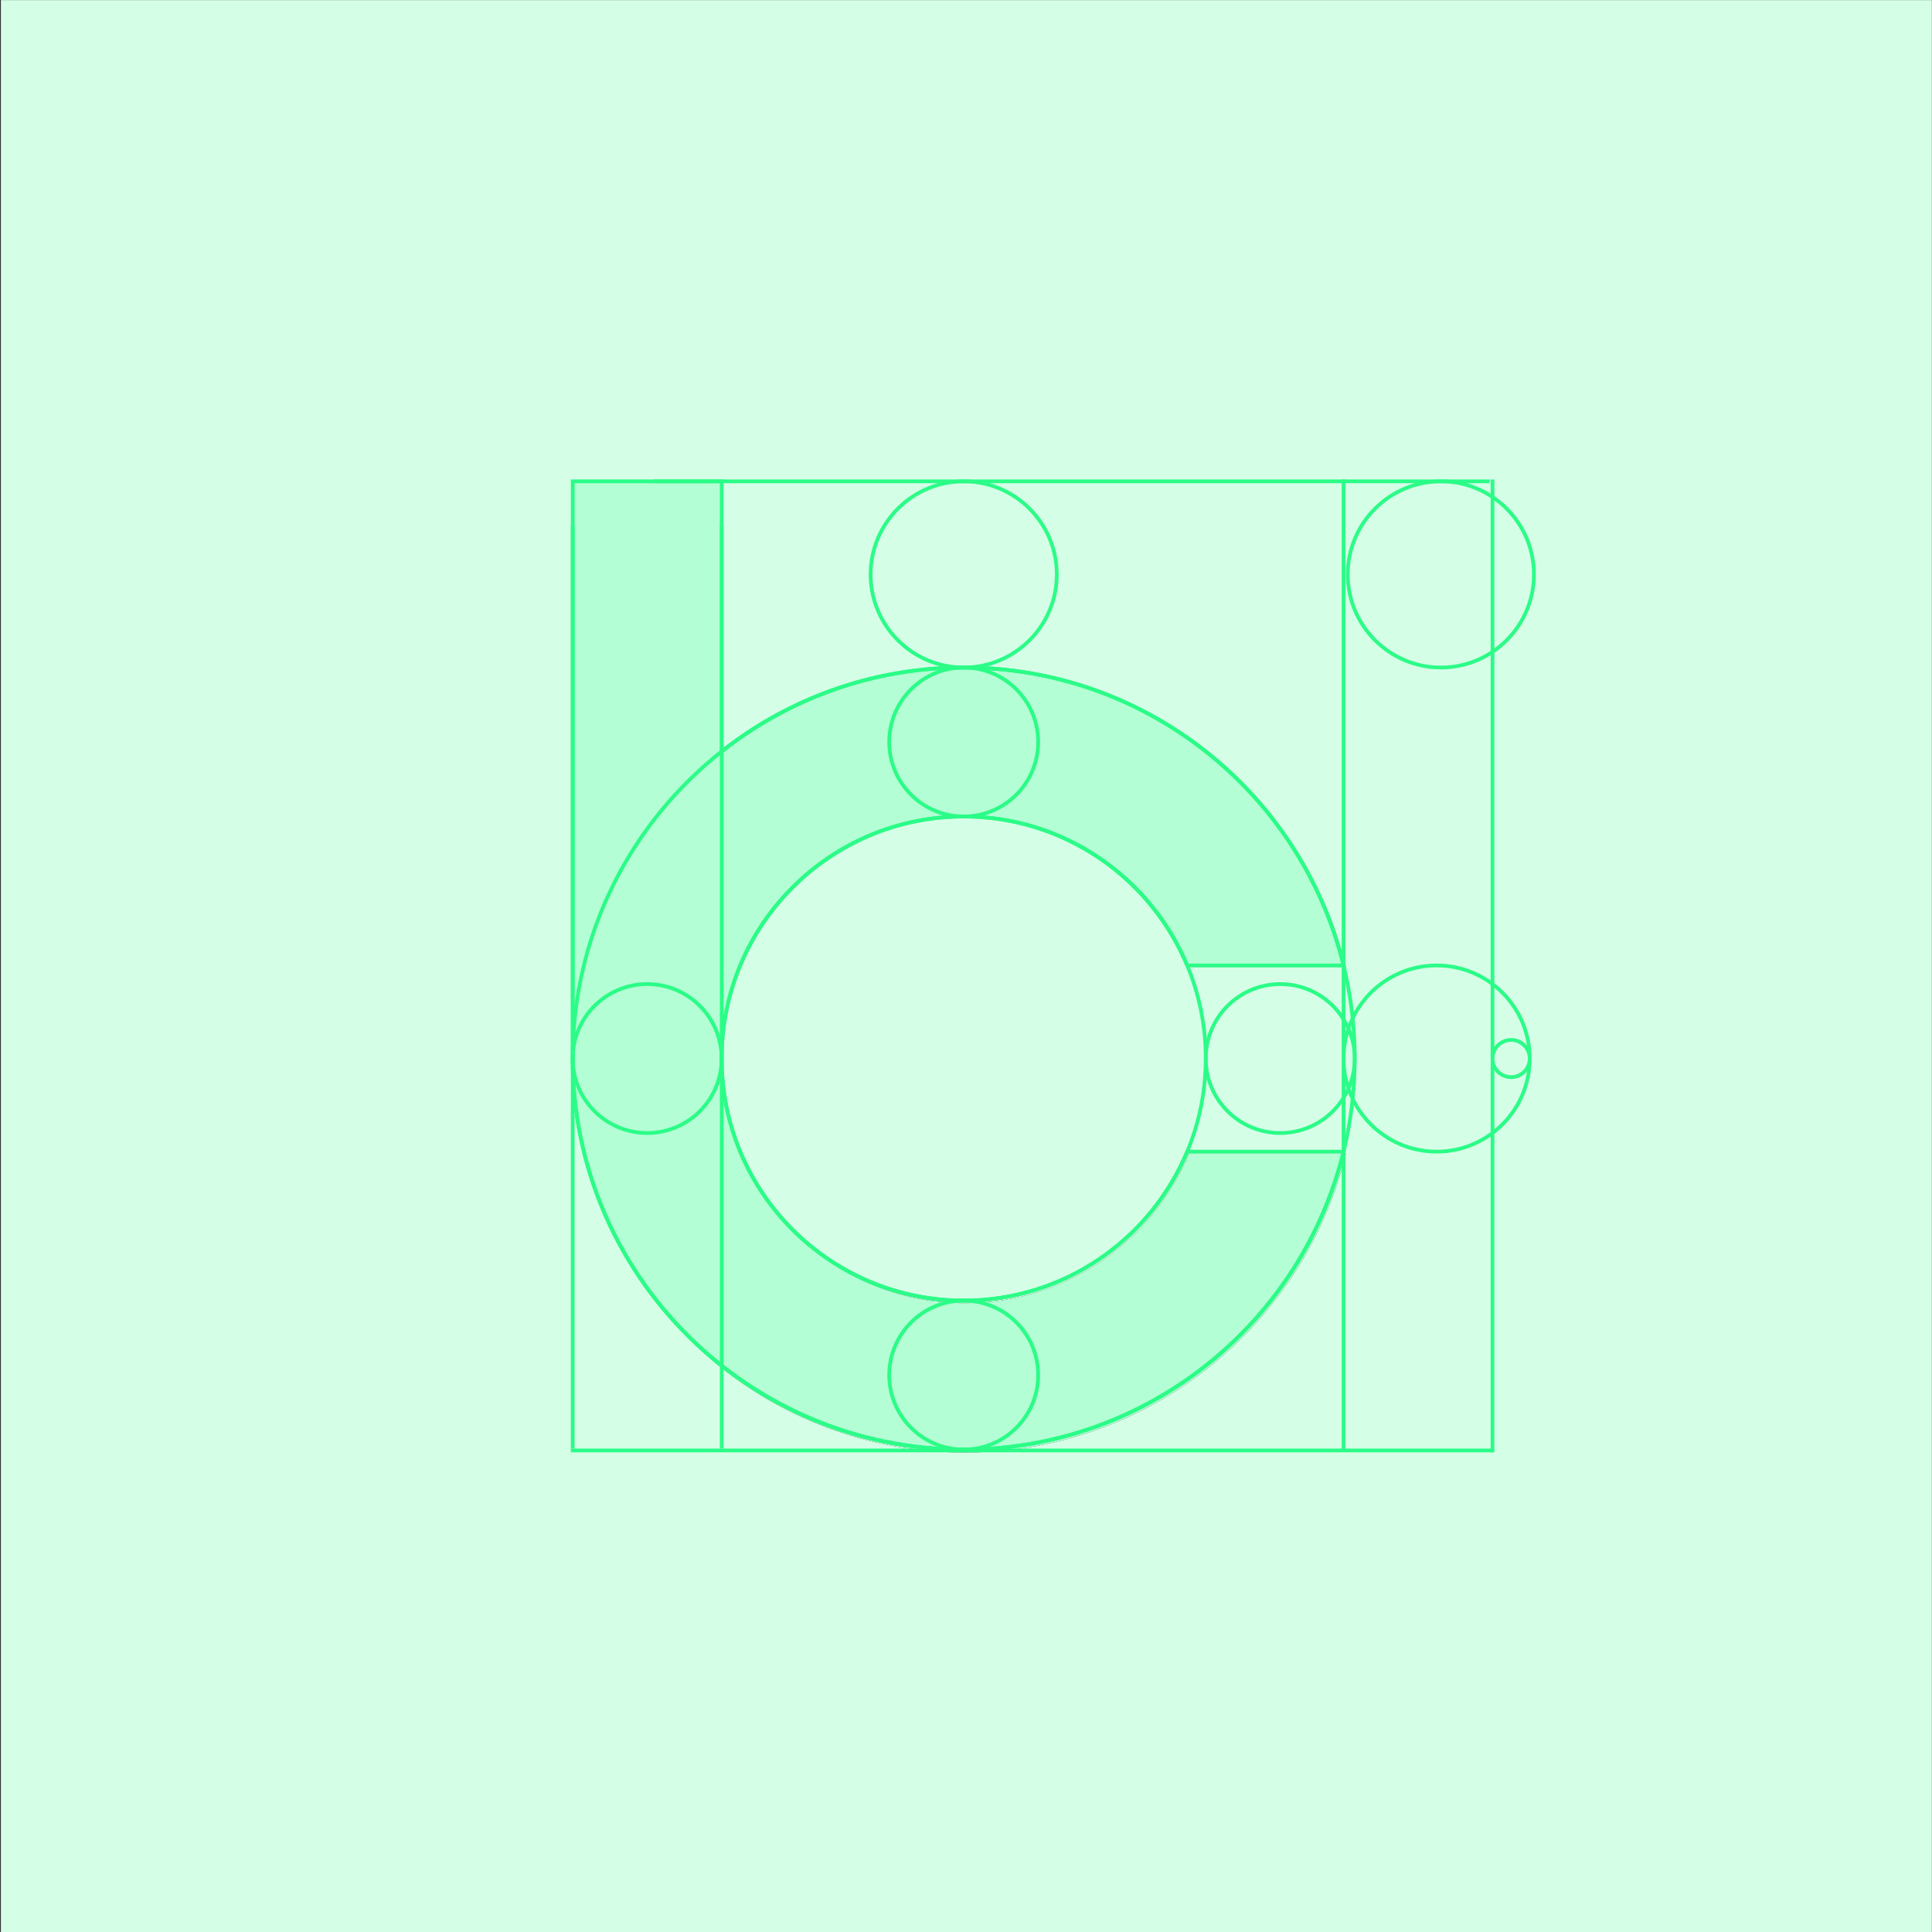 <?xml version="1.0" encoding="UTF-8"?><svg id="Layer_1" xmlns="http://www.w3.org/2000/svg" xmlns:xlink="http://www.w3.org/1999/xlink" viewBox="0 0 1286.59 1286.59"><rect x="0" y="0" width="1286.59" height="1286.59" fill="#333333" stroke="none"/><defs><style>.cls-1{fill:#d5fee7;}.cls-2{fill:#2bfc87;}.cls-3{clip-path:url(#clippath);}.cls-4{fill:none;}.cls-5{fill:#b3fed4;}</style><clipPath id="clippath"><rect class="cls-4" x=".59" y=".07" width="1285.92" height="1286.52"/></clipPath></defs><g class="cls-3"><path class="cls-1" d="m1286.59,1286.59H0V0h1286.59v1286.59M381.38,320.54v385.56c0,144.25,116.94,261.19,261.19,261.19,122.82,0,225.82-84.78,253.72-199h-104.44c-24.37,58.43-82.02,99.5-149.28,99.5-89.3,0-161.69-72.39-161.69-161.69s72.39-161.69,161.69-161.69c67.26,0,124.91,41.07,149.28,99.5h104.44c-27.9-114.22-130.9-199-253.72-199-61.06,0-117.22,20.95-161.69,56.06v-180.43h-99.5"/></g><path class="cls-5" d="m642.57,967.29c-144.25,0-261.19-116.94-261.19-261.19v-385.56h99.5v180.43c44.47-35.1,100.63-56.06,161.69-56.06,122.82,0,225.82,84.78,253.72,199h-104.44c-24.37-58.43-82.02-99.5-149.28-99.5-89.3,0-161.69,72.39-161.69,161.69s72.39,161.69,161.69,161.69c67.26,0,124.91-41.07,149.28-99.5h104.44c-27.9,114.22-130.9,199-253.72,199"/><path class="cls-2" d="m641.77,445.77c-34.87,0-63.24-28.37-63.24-63.24s28.37-63.24,63.24-63.24,63.24,28.37,63.24,63.24-28.37,63.24-63.24,63.24h0Zm0-123.99c-33.5,0-60.76,27.25-60.76,60.76s27.26,60.76,60.76,60.76,60.76-27.25,60.76-60.76-27.25-60.76-60.76-60.76h0Z"/><path class="cls-2" d="m959.52,445.77c-34.87,0-63.24-28.37-63.24-63.24s28.37-63.24,63.24-63.24,63.23,28.37,63.23,63.24-28.36,63.24-63.23,63.24h0Zm0-123.99c-33.5,0-60.76,27.25-60.76,60.76s27.26,60.76,60.76,60.76,60.75-27.25,60.75-60.76-27.25-60.76-60.75-60.76h0Z"/><polyline class="cls-2" points="435.57 321.77 992 321.77 992 319.3 435.57 319.3"/><polyline class="cls-2" points="380.14 967.14 994.63 967.14 994.63 964.66 380.14 964.66"/><polyline class="cls-2" points="479.38 350.18 479.38 964.67 481.86 964.67 481.86 350.18"/><polyline class="cls-2" points="380.14 350.18 380.14 964.67 382.62 964.67 382.62 350.18"/><path class="cls-2" d="m641.77,866.11v-1.24c-44.17,0-84.15-17.9-113.1-46.85-28.95-28.95-46.85-68.93-46.85-113.1,0-44.17,17.9-84.15,46.85-113.1,28.95-28.95,68.93-46.85,113.1-46.85,66.54,0,123.57,40.63,147.67,98.43l.32.76h106.53l-.38-1.53c-27.95-114.42-131.12-199.33-254.14-199.34-61.15,0-117.42,20.99-161.96,56.15l.77.97h1.24v-181.12h-101.67v385.62c0,144.49,117.13,261.63,261.63,261.63,123.02,0,226.2-84.92,254.14-199.34l.37-1.53h-106.52l-.32.76c-24.11,57.8-81.14,98.43-147.67,98.43v2.48c67.57,0,125.48-41.26,149.96-99.96l-1.14-.48v1.24h104.12v-1.24l-1.2-.3c-27.68,113.33-129.88,197.45-251.74,197.45-71.57,0-136.35-29-183.24-75.9-46.9-46.9-75.9-111.68-75.9-183.24v-383.14h96.72v181.2l2.01-1.58c44.13-34.83,99.84-55.62,160.42-55.62,121.86,0,224.05,84.12,251.74,197.45l1.2-.29v-1.24h-104.12v1.24l1.14-.48c-24.48-58.69-82.4-99.96-149.96-99.96-89.71,0-162.43,72.72-162.43,162.43,0,89.71,72.72,162.43,162.43,162.43v-1.24h0Z"/><path class="cls-2" d="m893.47,319.3v646.01h2.48V319.3h-2.48Zm99.2,0v647.85h2.48V319.3h-2.48Zm-35.96,447.62v-1.24c-16.78,0-31.96-6.8-42.96-17.8-11-11-17.79-26.18-17.8-42.96,0-16.78,6.8-31.96,17.8-42.96,11-11,26.18-17.79,42.96-17.79,16.78,0,31.96,6.8,42.96,17.79,11,11,17.79,26.18,17.8,42.96-.01,16.78-6.8,31.96-17.8,42.96-11,11-26.18,17.79-42.96,17.8v2.48c34.93,0,63.23-28.31,63.23-63.24s-28.31-63.24-63.23-63.24c-34.93,0-63.24,28.31-63.24,63.24,0,34.92,28.31,63.23,63.24,63.24v-1.24h0Zm-525.73-12.4v-1.24c-13.36,0-25.44-5.41-34.19-14.16-8.75-8.76-14.16-20.84-14.16-34.19,0-13.36,5.41-25.44,14.16-34.19,8.75-8.75,20.84-14.16,34.19-14.16,13.36,0,25.44,5.41,34.19,14.16,8.75,8.75,14.16,20.84,14.16,34.19,0,13.36-5.41,25.44-14.16,34.19-8.75,8.75-20.84,14.16-34.19,14.16v2.48c28.08,0,50.84-22.76,50.84-50.84,0-28.08-22.76-50.84-50.84-50.84-28.08,0-50.84,22.76-50.84,50.84,0,28.08,22.76,50.84,50.84,50.84v-1.24h0Zm421.58,0v-1.24c-13.36,0-25.44-5.41-34.2-14.16-8.75-8.76-14.16-20.84-14.16-34.19,0-13.36,5.41-25.44,14.16-34.19,8.76-8.75,20.84-14.16,34.2-14.16,13.36,0,25.44,5.41,34.19,14.16,8.75,8.75,14.16,20.84,14.16,34.19,0,13.36-5.41,25.44-14.16,34.19-8.76,8.75-20.84,14.16-34.19,14.16v2.48c28.08,0,50.84-22.76,50.84-50.84,0-28.08-22.76-50.84-50.84-50.84-28.08,0-50.84,22.76-50.84,50.84,0,28.08,22.76,50.84,50.84,50.84v-1.24h0Zm153.75-37.2v-1.24c-3.09,0-5.87-1.25-7.9-3.27-2.02-2.02-3.27-4.8-3.27-7.89,0-3.09,1.25-5.87,3.27-7.89,2.02-2.02,4.81-3.27,7.9-3.27,3.08,0,5.86,1.25,7.89,3.27,2.02,2.02,3.26,4.81,3.27,7.89-.01,3.09-1.25,5.87-3.27,7.89-2.03,2.02-4.81,3.27-7.89,3.27v2.48c7.53,0,13.63-6.1,13.63-13.64s-6.1-13.64-13.63-13.64c-7.54,0-13.64,6.11-13.64,13.64,0,7.53,6.11,13.64,13.64,13.64v-1.24h0Z"/><path class="cls-2" d="m641.77,965.31v-1.24c-13.36,0-25.44-5.41-34.2-14.16-8.75-8.76-14.16-20.84-14.16-34.19,0-13.36,5.41-25.44,14.16-34.19,8.76-8.75,20.84-14.16,34.2-14.16,13.36,0,25.44,5.41,34.19,14.16,8.75,8.76,14.16,20.84,14.16,34.19,0,13.36-5.41,25.44-14.16,34.19-8.76,8.75-20.84,14.16-34.19,14.16v2.48c28.08,0,50.84-22.76,50.84-50.84,0-28.08-22.76-50.84-50.84-50.84-28.08,0-50.84,22.76-50.84,50.84,0,28.08,22.76,50.84,50.84,50.84v-1.24h0Z"/><path class="cls-2" d="m641.77,543.73v-1.24c-13.36,0-25.44-5.41-34.2-14.16-8.75-8.75-14.16-20.84-14.16-34.19,0-13.36,5.41-25.44,14.16-34.19,8.76-8.75,20.84-14.16,34.2-14.17,13.36,0,25.44,5.41,34.19,14.17,8.75,8.75,14.16,20.84,14.16,34.19,0,13.36-5.41,25.44-14.16,34.19-8.76,8.75-20.84,14.16-34.19,14.16v2.48c28.08,0,50.84-22.76,50.84-50.84,0-28.08-22.76-50.84-50.84-50.84-28.08,0-50.84,22.76-50.84,50.84,0,28.08,22.76,50.84,50.84,50.84v-1.24h0Z"/><path class="cls-2" d="m641.77,543.73v1.24c44.17,0,84.15,17.9,113.1,46.85,28.95,28.95,46.85,68.93,46.85,113.1,0,44.17-17.9,84.15-46.85,113.1-28.95,28.95-68.93,46.85-113.1,46.85-44.17,0-84.15-17.9-113.1-46.85-28.95-28.95-46.85-68.93-46.85-113.1,0-44.17,17.9-84.15,46.85-113.1,28.95-28.95,68.93-46.85,113.1-46.85v-2.48c-89.71,0-162.43,72.72-162.43,162.43,0,89.71,72.72,162.43,162.43,162.43,89.71,0,162.43-72.72,162.43-162.43,0-89.71-72.72-162.43-162.43-162.43v1.24h0Zm0-99.2v1.24c71.56,0,136.34,29,183.24,75.9,46.9,46.9,75.9,111.68,75.9,183.25,0,71.56-29.01,136.34-75.9,183.24-46.9,46.9-111.68,75.9-183.24,75.9-71.57,0-136.35-29-183.24-75.9-46.9-46.9-75.9-111.68-75.9-183.24,0-71.57,29-136.35,75.9-183.25,46.9-46.9,111.68-75.9,183.24-75.9v-2.48c-144.49,0-261.63,117.13-261.63,261.63,0,144.49,117.13,261.63,261.63,261.63,144.49,0,261.63-117.14,261.63-261.63,0-144.49-117.14-261.63-261.63-261.63v1.24h0Z"/></svg>